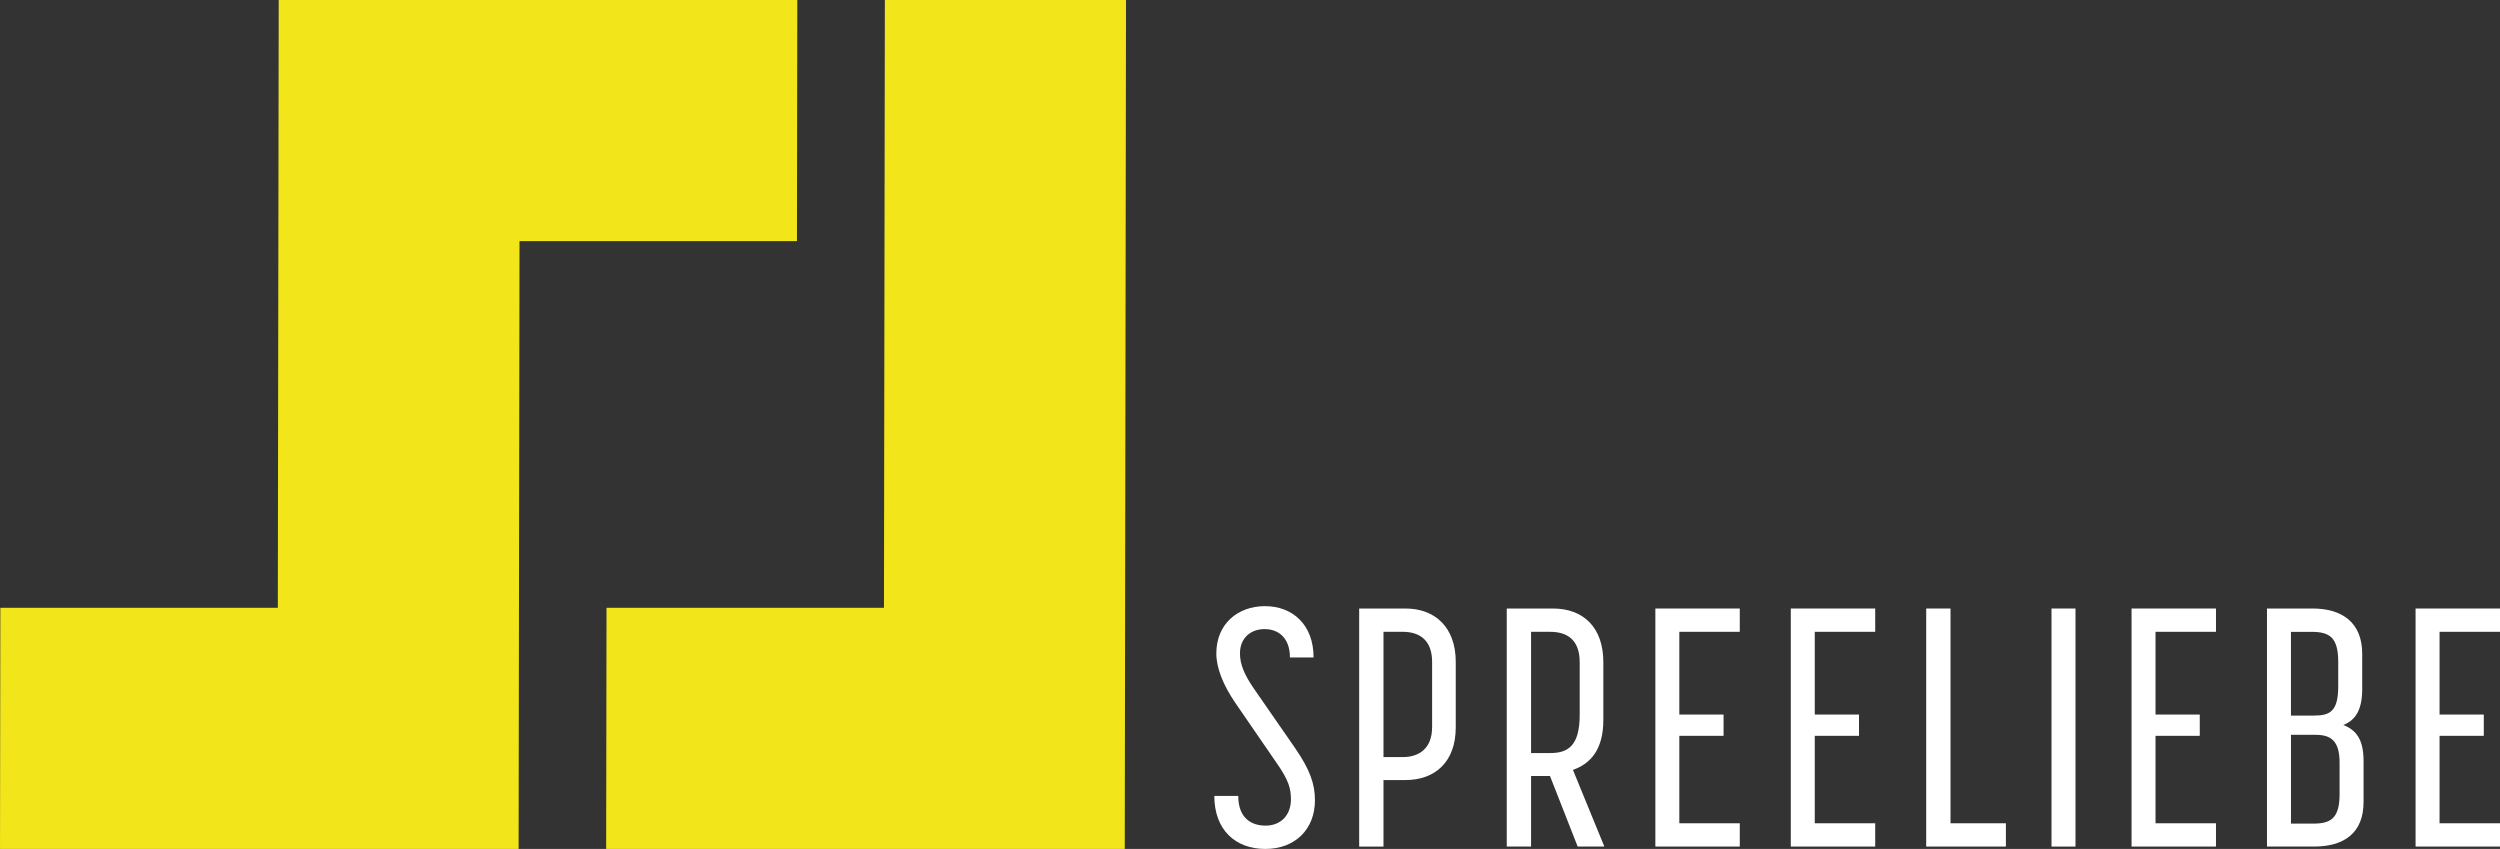 <?xml version="1.0" encoding="UTF-8"?>
<svg id="Ebene_1" data-name="Ebene 1" xmlns="http://www.w3.org/2000/svg" viewBox="0 0 200 67.915">
  <rect x="0" y="0" width="200" height="67.915" fill="#333333" stroke="none"/>
  <defs>
    <style>
      .cls-1 {
        fill: #f2e61a;
      }

      .cls-1, .cls-2 {
        stroke-width: 0px;
      }

      .cls-2 {
        fill: #fff;
      }
    </style>
  </defs>
  <g>
    <path class="cls-2" d="m97.143,63.674h1.917c0,1.729,1,2.377,2.189,2.377s2.026-.811,2.026-2.107c0-.865-.189-1.54-1.134-2.89l-3.323-4.836c-.972-1.431-1.512-2.782-1.512-3.943,0-2.35,1.702-3.783,3.89-3.783s3.89,1.459,3.89,4.106h-1.891c0-1.621-.972-2.27-2.026-2.27-1.108,0-1.972.703-1.972,1.946,0,.891.378,1.728,1.054,2.728l3.35,4.835c1.189,1.729,1.594,2.863,1.594,4.188,0,2.323-1.594,3.89-3.971,3.89s-4.079-1.512-4.079-4.241"/>
    <path class="cls-2" d="m112.219,60.567c1.269,0,2.35-.648,2.35-2.404v-5.214c0-1.783-1.054-2.404-2.35-2.404h-1.54v10.022h1.54Zm-3.485-11.886h3.701c2.377,0,4.025,1.513,4.025,4.268v5.241c0,2.756-1.647,4.214-4.025,4.214h-1.756v5.322h-1.945v-19.045Z"/>
    <path class="cls-2" d="m124.026,60.243c1.378,0,2.35-.54,2.35-3.052v-4.215c0-1.837-1.054-2.43-2.35-2.43h-1.54v9.697h1.54Zm-3.485-11.562h3.701c2.377,0,4.025,1.459,4.025,4.295v4.619c0,2.35-.999,3.485-2.431,3.998l2.512,6.132h-2.134l-2.215-5.645h-1.513v5.645h-1.945v-19.045Z"/>
  </g>
  <polygon class="cls-2" points="132.429 48.681 132.429 67.725 139.182 67.725 139.182 65.862 134.346 65.862 134.346 58.866 137.885 58.866 137.885 57.164 134.346 57.164 134.346 50.545 139.182 50.545 139.182 48.681 132.429 48.681"/>
  <polygon class="cls-2" points="143.263 48.681 143.263 67.725 150.017 67.725 150.017 65.862 145.181 65.862 145.181 58.866 148.72 58.866 148.72 57.164 145.181 57.164 145.181 50.545 150.017 50.545 150.017 48.681 143.263 48.681"/>
  <polygon class="cls-2" points="154.097 48.681 154.097 67.725 160.472 67.725 160.472 65.862 156.041 65.862 156.041 48.681 154.097 48.681"/>
  <rect class="cls-2" x="164.121" y="48.681" width="1.918" height="19.045"/>
  <polygon class="cls-2" points="170.524 48.681 170.524 67.725 177.278 67.725 177.278 65.862 172.442 65.862 172.442 58.866 175.981 58.866 175.981 57.164 172.442 57.164 172.442 50.545 177.278 50.545 177.278 48.681 170.524 48.681"/>
  <path class="cls-2" d="m185.06,65.889c1.378,0,2.107-.405,2.107-2.35v-2.513c0-1.783-.702-2.242-1.944-2.242h-1.945v7.105h1.783Zm.082-8.644c1.269,0,1.917-.351,1.917-2.35v-1.918c0-1.917-.621-2.43-2.134-2.43h-1.648v6.699h1.864Zm-3.783-8.564h3.647c2.377,0,3.971,1.134,3.971,3.62v2.836c0,1.648-.541,2.485-1.513,2.863,1.027.405,1.621,1.134,1.621,2.89v3.269c0,2.513-1.594,3.566-3.971,3.566h-3.755v-19.045Z"/>
  <polygon class="cls-2" points="193.246 48.681 193.246 67.725 200 67.725 200 65.862 195.164 65.862 195.164 58.866 198.703 58.866 198.703 57.164 195.164 57.164 195.164 50.545 200 50.545 200 48.681 193.246 48.681"/>
  <g>
    <path class="cls-1" d="m48.543,48.623c-.012,0-.022.01-.022.022l-.028,19.247c0,.013.01.022.022.022h41.444c.013,0,.022-.01.022-.022L90.081.022c0-.013-.01-.022-.022-.022h-19.248c-.012,0-.022.01-.022.022l-.072,48.578c0,.013-.01.022-.022.022h-22.152Z"/>
    <path class="cls-1" d="m.051,48.623c-.012,0-.022.01-.022.022l-.028,19.247c0,.013.01.022.022.022h41.444c.013,0,.022-.01.022-.022l.072-48.578c0-.013.01-.022.022-.022h22.152c.012,0,.022-.01.022-.022l.028-19.247c0-.013-.01-.022-.022-.022H22.319c-.013,0-.022.01-.022.022l-.028,19.247v.045l-.043,29.286c0,.013-.01.022-.022.022H.051Z"/>
  </g>
</svg>